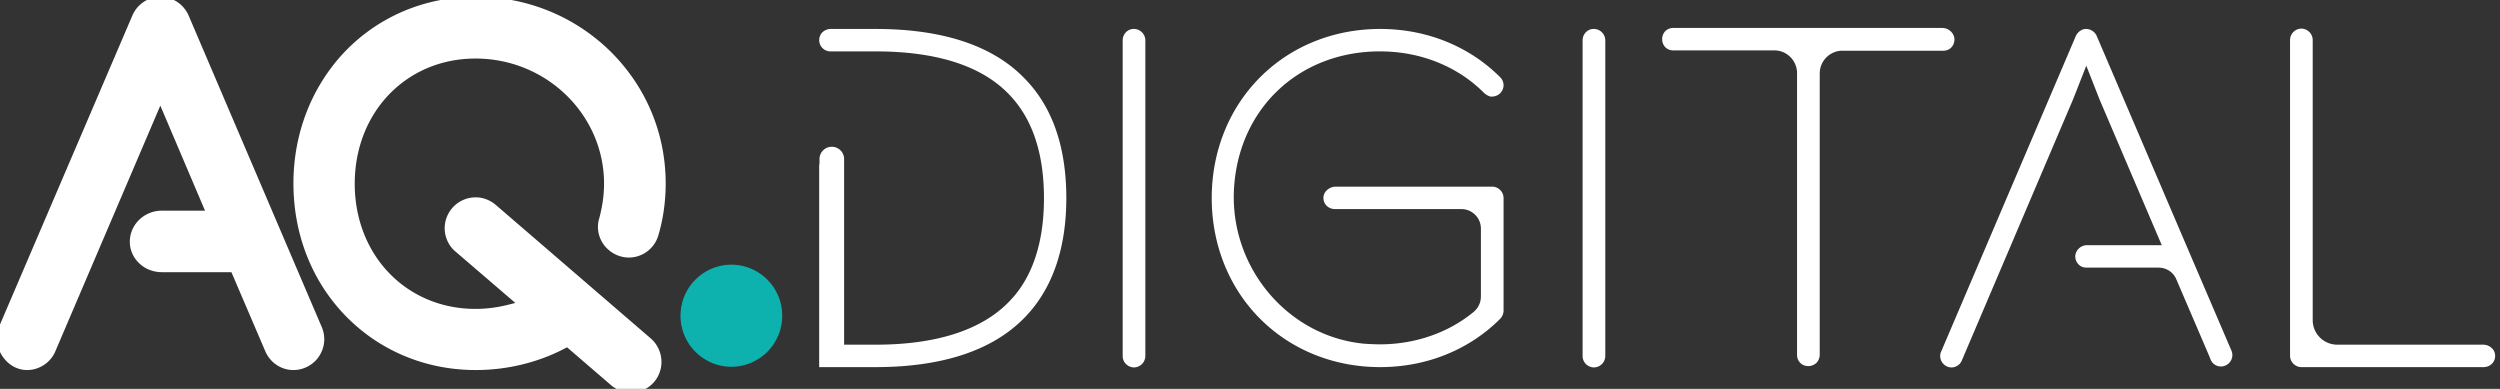 <?xml version="1.0" encoding="UTF-8"?> <svg xmlns="http://www.w3.org/2000/svg" width="180" height="28" viewBox="0 0 180 28" fill="none"><rect x="0" y="0" width="180" height="28" fill="#333333" stroke="none"/><g clip-path="url(#a)"><path class="alpha I1" d="M81.626 2.084c-.444 0-.793.374-.793.82v22.732c0 .444.35.796.793.819h.023a.83.83 0 0 0 .816-.82V2.88a.83.83 0 0 0-.84-.796" fill="#fff"></path><path class="alpha G" d="M99.372 3.7c2.868 0 5.527 1.053 7.439 2.949.117.117.303.257.513.304h.117a.83.83 0 0 0 .816-.82.82.82 0 0 0-.233-.561c-2.239-2.247-5.317-3.488-8.652-3.488s-6.413 1.24-8.652 3.488c-2.24 2.248-3.475 5.338-3.475 8.686s1.236 6.438 3.475 8.685 5.317 3.489 8.652 3.489 6.413-1.241 8.652-3.489a.87.87 0 0 0 .233-.562v-8.123a.83.83 0 0 0-.816-.82H96.177c-.443 0-.84.328-.886.726a.8.8 0 0 0 .21.632.85.85 0 0 0 .606.258h9.118c.77 0 1.4.632 1.4 1.404v4.893c0 .422-.187.82-.513 1.1-1.843 1.522-4.245 2.342-6.763 2.342-.374 0-.77-.024-1.143-.047-5.34-.515-9.445-5.22-9.375-10.699.116-5.993 4.524-10.348 10.54-10.348" fill="#fff"></path><path class="alpha I2" d="M114.741 2.084c-.443 0-.793.374-.793.82v22.732c0 .444.35.796.793.819h.024a.83.83 0 0 0 .816-.82V2.88a.83.83 0 0 0-.84-.796" fill="#fff"></path><path class="alpha T" d="M140.722 2.856a.8.8 0 0 0-.233-.562.88.88 0 0 0-.653-.281h-19.357c-.303 0-.56.14-.7.398a.86.86 0 0 0 0 .82c.14.257.397.397.7.397h7.276c.91 0 1.633.75 1.633 1.639V25.54c0 .234.07.421.233.585.14.164.373.234.583.234a.87.87 0 0 0 .583-.234.88.88 0 0 0 .233-.585V5.291c0-.914.747-1.64 1.633-1.64h7.276c.443 0 .77-.327.793-.795" fill="#fff"></path><path class="alpha L" d="M178.782 24.816h-10.518a1.765 1.765 0 0 1-1.749-1.755V2.88a.83.83 0 0 0-.816-.82.83.83 0 0 0-.816.82v22.732c0 .445.373.82.816.82h13.13a.85.85 0 0 0 .606-.258.78.78 0 0 0 .21-.632c-.023-.398-.42-.726-.863-.726" fill="#fff"></path><path class="alpha A2" d="m157.419 17.677-6.46-15.1a.85.85 0 0 0-.746-.492h-.024c-.303 0-.583.21-.723.491l-9.701 22.733a.75.75 0 0 0-.07.328c0 .444.373.819.816.819a.81.81 0 0 0 .746-.515l8-18.776.956-2.435.956 2.435 4.478 10.488h-5.388c-.443 0-.839.375-.839.82 0 .21.093.421.233.562.163.163.35.234.583.234h5.177c.56 0 1.073.327 1.283.843l2.379 5.548.093.234a.79.79 0 0 0 .746.492.83.83 0 0 0 .817-.82.8.8 0 0 0-.07-.327z" fill="#fff"></path><path class="alpha D" d="M63.038 2.085H59.82c-.396 0-.746.257-.816.632a.806.806 0 0 0 .793.983h3.241c4.338 0 7.556 1.007 9.539 3.02 1.725 1.733 2.588 4.261 2.588 7.539s-.863 5.83-2.588 7.538c-1.983 1.99-5.2 3.02-9.539 3.02h-2.262V11.496a.887.887 0 1 0-1.772 0v.328l-.023.023v14.586h4.034c4.78 0 8.372-1.171 10.681-3.489 2.03-2.037 3.079-4.963 3.079-8.685s-1.027-6.65-3.079-8.686c-2.285-2.318-5.877-3.488-10.658-3.488" fill="#fff"></path><path class="animated-dot" d="M52.66 26.408a3.67 3.67 0 0 0 3.66-3.676 3.67 3.67 0 0 0-3.66-3.675 3.67 3.67 0 0 0-3.662 3.675 3.67 3.67 0 0 0 3.661 3.676" fill="#0DB2AF"></path><path class="A1" d="M13.036 1.335a1.66 1.66 0 0 0-1.492-.983h-.047a1.64 1.64 0 0 0-1.422.983L.466 23.763c-.023.047-.046.094-.046.14-.187.539 0 1.148.373 1.592.863 1.007 2.262.539 2.658-.444l8.093-18.94 4.104 9.645h-4.01c-.887 0-1.657.68-1.703 1.569-.024.492.186.96.583 1.287.303.258.723.398 1.12.398h5.41l2.588 6.04c.257.61.84 1.007 1.493 1.007a1.64 1.64 0 0 0 1.632-1.638c0-.211-.046-.445-.14-.656z" fill="#fff" stroke="#fff" stroke-width="1.172" stroke-miterlimit="10"></path><path class="Q" d="M44.218 17.559a1.63 1.63 0 0 0 1.05.398 1.63 1.63 0 0 0 1.562-1.147c.35-1.17.513-2.388.513-3.606 0-3.441-1.352-6.672-3.825-9.107C41.048 1.686 37.759.352 34.26.352s-6.693 1.357-9.025 3.792c-2.262 2.388-3.522 5.596-3.522 9.06s1.236 6.673 3.522 9.06c2.332 2.435 5.527 3.793 9.025 3.793 2.146 0 4.291-.515 6.157-1.498l.49-.258 3.428 2.95c.21.188.443.305.676.375.14.023.28.047.42.047.443 0 .84-.164 1.143-.469s.466-.725.466-1.147c0-.468-.21-.936-.56-1.24l-11.17-9.623c-.28-.234-.654-.398-1.027-.398h-.046a1.64 1.64 0 0 0-1.633 1.64c0 .467.21.936.583 1.24l5.154 4.425-1.562.398c-.817.21-1.68.328-2.542.328-5.294 0-9.282-4.12-9.282-9.6 0-5.477 3.988-9.598 9.282-9.598 5.433 0 9.841 4.308 9.841 9.599 0 .913-.14 1.803-.373 2.669-.186.585.023 1.264.513 1.662Z" fill="#fff" stroke="#fff" stroke-width="1.172" stroke-miterlimit="10"></path></g><defs><clipPath id="a"><path fill="#fff" d="M0 0h179.667v28H0z"></path></clipPath></defs></svg> 